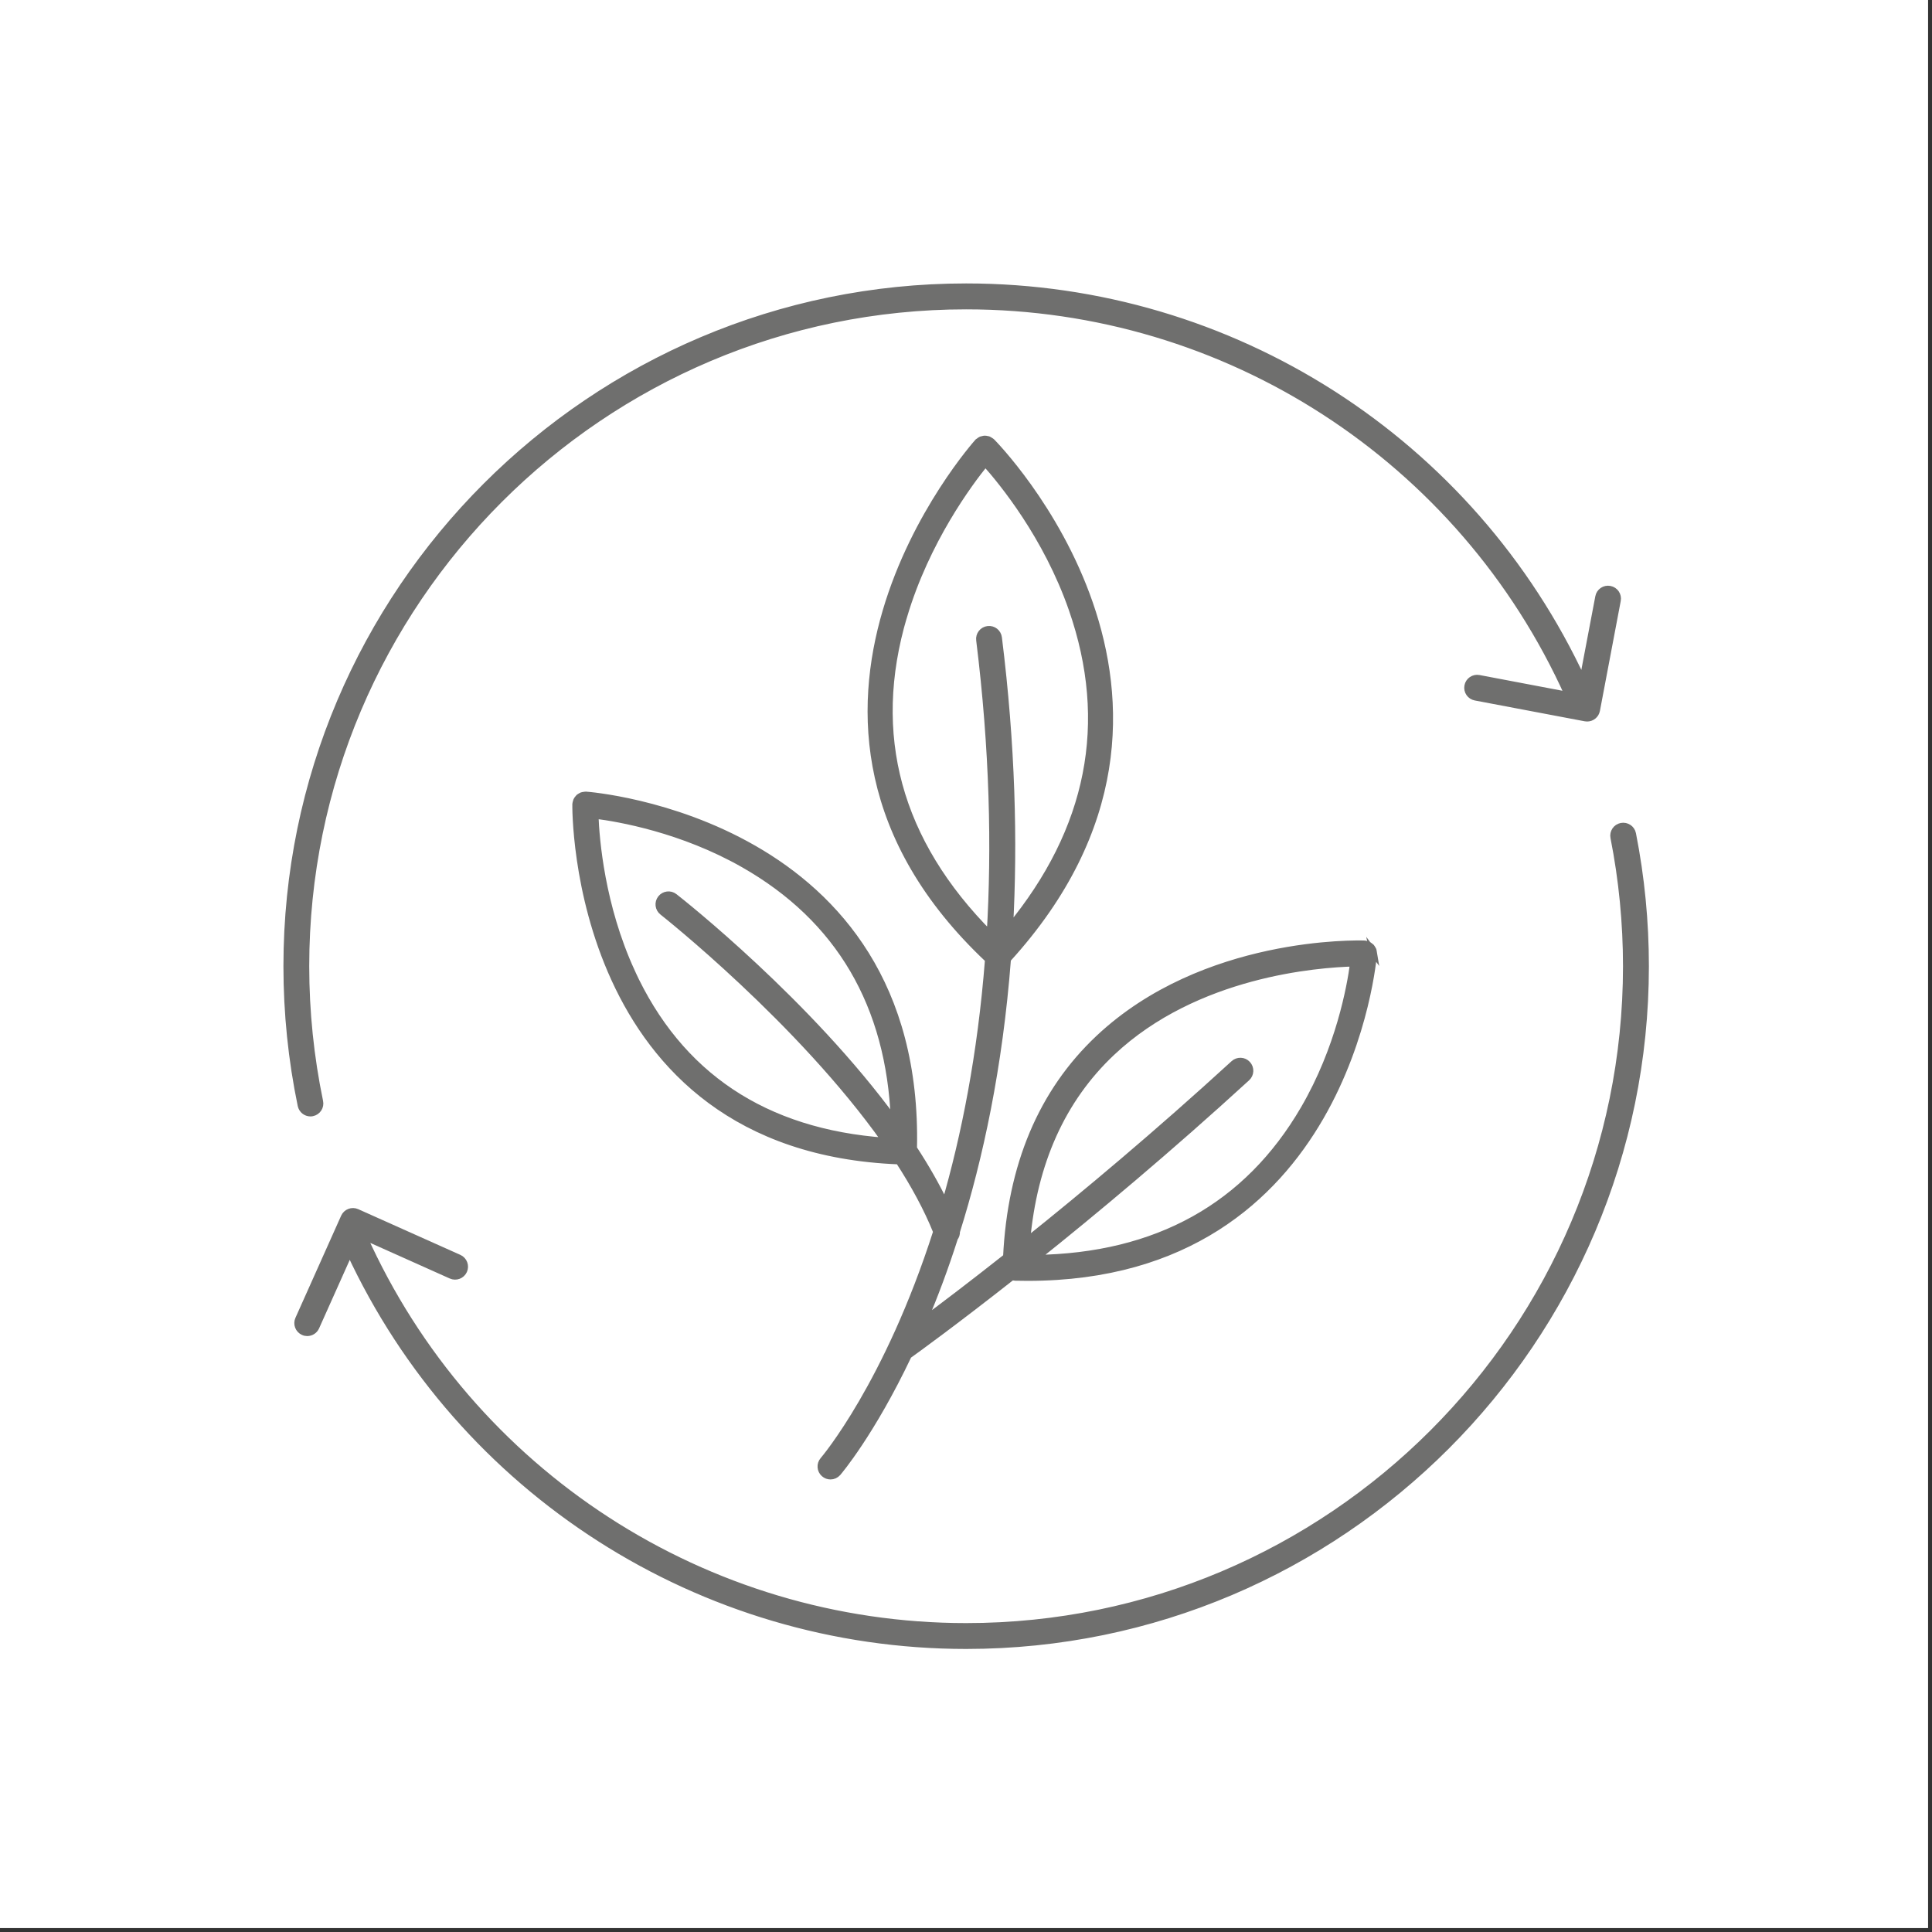 <svg width="101" height="101" viewBox="0 0 101 101" fill="none" xmlns="http://www.w3.org/2000/svg">
<rect x="0" y="0" width="101" height="101" fill="#333333" stroke="none"/>
<rect width="100.795" height="100.795" fill="white"/>
<path d="M85.343 43.59C85.291 43.323 85.029 43.151 84.761 43.203C84.493 43.255 84.319 43.514 84.373 43.784C84.808 45.985 85.029 48.249 85.029 50.513C85.029 69.548 69.543 85.034 50.507 85.034C36.895 85.034 24.552 77.025 18.99 64.611L23.588 66.67C23.837 66.782 24.129 66.67 24.241 66.422C24.353 66.173 24.241 65.881 23.992 65.769L18.654 63.38C18.405 63.268 18.113 63.38 18.001 63.628L15.612 68.967C15.5 69.215 15.612 69.507 15.86 69.619C15.926 69.65 15.994 69.663 16.062 69.663C16.251 69.663 16.431 69.554 16.513 69.371L18.28 65.425C24.085 77.959 36.657 86.02 50.507 86.02C70.086 86.02 86.017 70.089 86.017 50.51C86.017 48.183 85.791 45.854 85.343 43.59V43.59Z" fill="#6F6F6E" stroke="#6F6F6E" stroke-width="0.366" stroke-miterlimit="10"/>
<path d="M16.226 58.181C16.259 58.181 16.294 58.178 16.327 58.17C16.595 58.115 16.767 57.853 16.709 57.585C16.229 55.272 15.983 52.894 15.983 50.51C15.983 31.474 31.469 15.989 50.505 15.989C64.125 15.989 76.422 23.968 81.995 36.357L77.314 35.469C77.047 35.417 76.787 35.595 76.738 35.862C76.686 36.13 76.864 36.39 77.132 36.439L82.88 37.528C82.91 37.534 82.942 37.536 82.972 37.536C83.205 37.536 83.412 37.373 83.459 37.135L84.548 31.387C84.6 31.119 84.422 30.86 84.155 30.811C83.887 30.759 83.628 30.936 83.579 31.204L82.743 35.606C76.938 23.058 64.393 15 50.51 15C30.931 15 15 30.931 15 50.51C15 52.959 15.251 55.409 15.745 57.787C15.795 58.019 15.999 58.181 16.229 58.181H16.226Z" fill="#6F6F6E" stroke="#6F6F6E" stroke-width="0.366" stroke-miterlimit="10"/>
<path d="M71.793 49.778C71.787 49.743 71.788 49.71 71.777 49.677C71.766 49.647 71.747 49.625 71.73 49.598C71.714 49.571 71.7 49.541 71.678 49.516C71.656 49.494 71.629 49.478 71.605 49.459C71.58 49.44 71.555 49.418 71.528 49.401C71.498 49.388 71.465 49.385 71.435 49.377C71.405 49.369 71.378 49.355 71.348 49.352C70.99 49.339 62.932 49.123 57.443 54.289C54.469 57.088 52.85 60.933 52.621 65.715C50.797 67.156 49.308 68.284 48.301 69.032C48.844 67.749 49.388 66.312 49.898 64.712C49.969 64.62 50.008 64.508 49.999 64.387C51.206 60.543 52.233 55.802 52.667 50.141C65.081 36.518 51.971 23.23 51.837 23.096C51.802 23.064 51.774 23.056 51.75 23.039C51.72 23.02 51.692 22.998 51.662 22.987C51.632 22.976 51.605 22.976 51.575 22.971C51.542 22.965 51.512 22.954 51.477 22.957C51.447 22.957 51.416 22.968 51.386 22.976C51.354 22.982 51.324 22.987 51.291 22.998C51.258 23.009 51.236 23.034 51.209 23.053C51.184 23.069 51.16 23.08 51.138 23.099C50.993 23.258 38.263 37.547 51.676 50.158C51.288 55.15 50.436 59.407 49.407 62.946C48.943 61.974 48.383 61.001 47.755 60.04C48.134 42.88 30.802 41.578 30.625 41.567C30.579 41.567 30.554 41.575 30.529 41.581C30.491 41.586 30.453 41.586 30.42 41.6C30.404 41.605 30.39 41.619 30.374 41.627C30.333 41.649 30.292 41.671 30.259 41.701C30.245 41.712 30.24 41.728 30.229 41.742C30.199 41.777 30.169 41.81 30.15 41.854C30.139 41.878 30.136 41.908 30.128 41.933C30.12 41.966 30.103 41.996 30.103 42.031C30.098 42.233 29.91 60.016 46.993 60.687C47.793 61.919 48.473 63.164 48.967 64.393C46.411 72.367 43.107 76.269 43.044 76.34C42.864 76.544 42.886 76.859 43.091 77.036C43.184 77.118 43.301 77.159 43.416 77.159C43.552 77.159 43.689 77.102 43.787 76.99C43.833 76.938 45.551 74.917 47.482 70.851C47.834 70.6 49.874 69.125 52.913 66.733C52.962 66.752 53.017 66.769 53.071 66.769C53.292 66.774 53.511 66.777 53.727 66.777C70.43 66.777 71.79 50.043 71.801 49.871C71.801 49.825 71.793 49.797 71.787 49.77L71.793 49.778ZM33.001 50.778C31.433 47.348 31.152 43.91 31.103 42.615C32.362 42.774 35.647 43.339 38.872 45.172C43.88 48.02 46.52 52.533 46.755 58.593C42.263 52.424 35.614 47.17 35.251 46.889C35.038 46.72 34.727 46.758 34.557 46.974C34.388 47.19 34.426 47.498 34.642 47.667C34.732 47.738 41.834 53.35 46.294 59.661C39.964 59.21 35.491 56.228 32.998 50.778H33.001ZM47.244 32.203C48.416 28.263 50.655 25.251 51.512 24.197C52.402 25.191 54.721 28.015 56.053 31.843C58.118 37.774 57.012 43.375 52.776 48.514C53.022 44.008 52.894 38.956 52.195 33.339C52.162 33.069 51.916 32.875 51.643 32.911C51.373 32.943 51.179 33.192 51.215 33.462C51.924 39.188 52.036 44.311 51.763 48.863C46.925 44.008 45.398 38.407 47.241 32.203H47.244ZM54.117 65.791C57.197 63.331 61.072 60.097 65.177 56.34C65.379 56.154 65.392 55.843 65.207 55.641C65.024 55.439 64.71 55.425 64.507 55.611C60.496 59.284 56.703 62.454 53.669 64.882C54.032 60.775 55.523 57.457 58.118 55.013C62.522 50.862 68.896 50.393 70.763 50.343C70.6 51.586 70.018 54.808 68.172 57.978C65.209 63.069 60.48 65.698 54.117 65.788V65.791Z" fill="#6F6F6E" stroke="#6F6F6E" stroke-width="0.366" stroke-miterlimit="10"/>
</svg>
